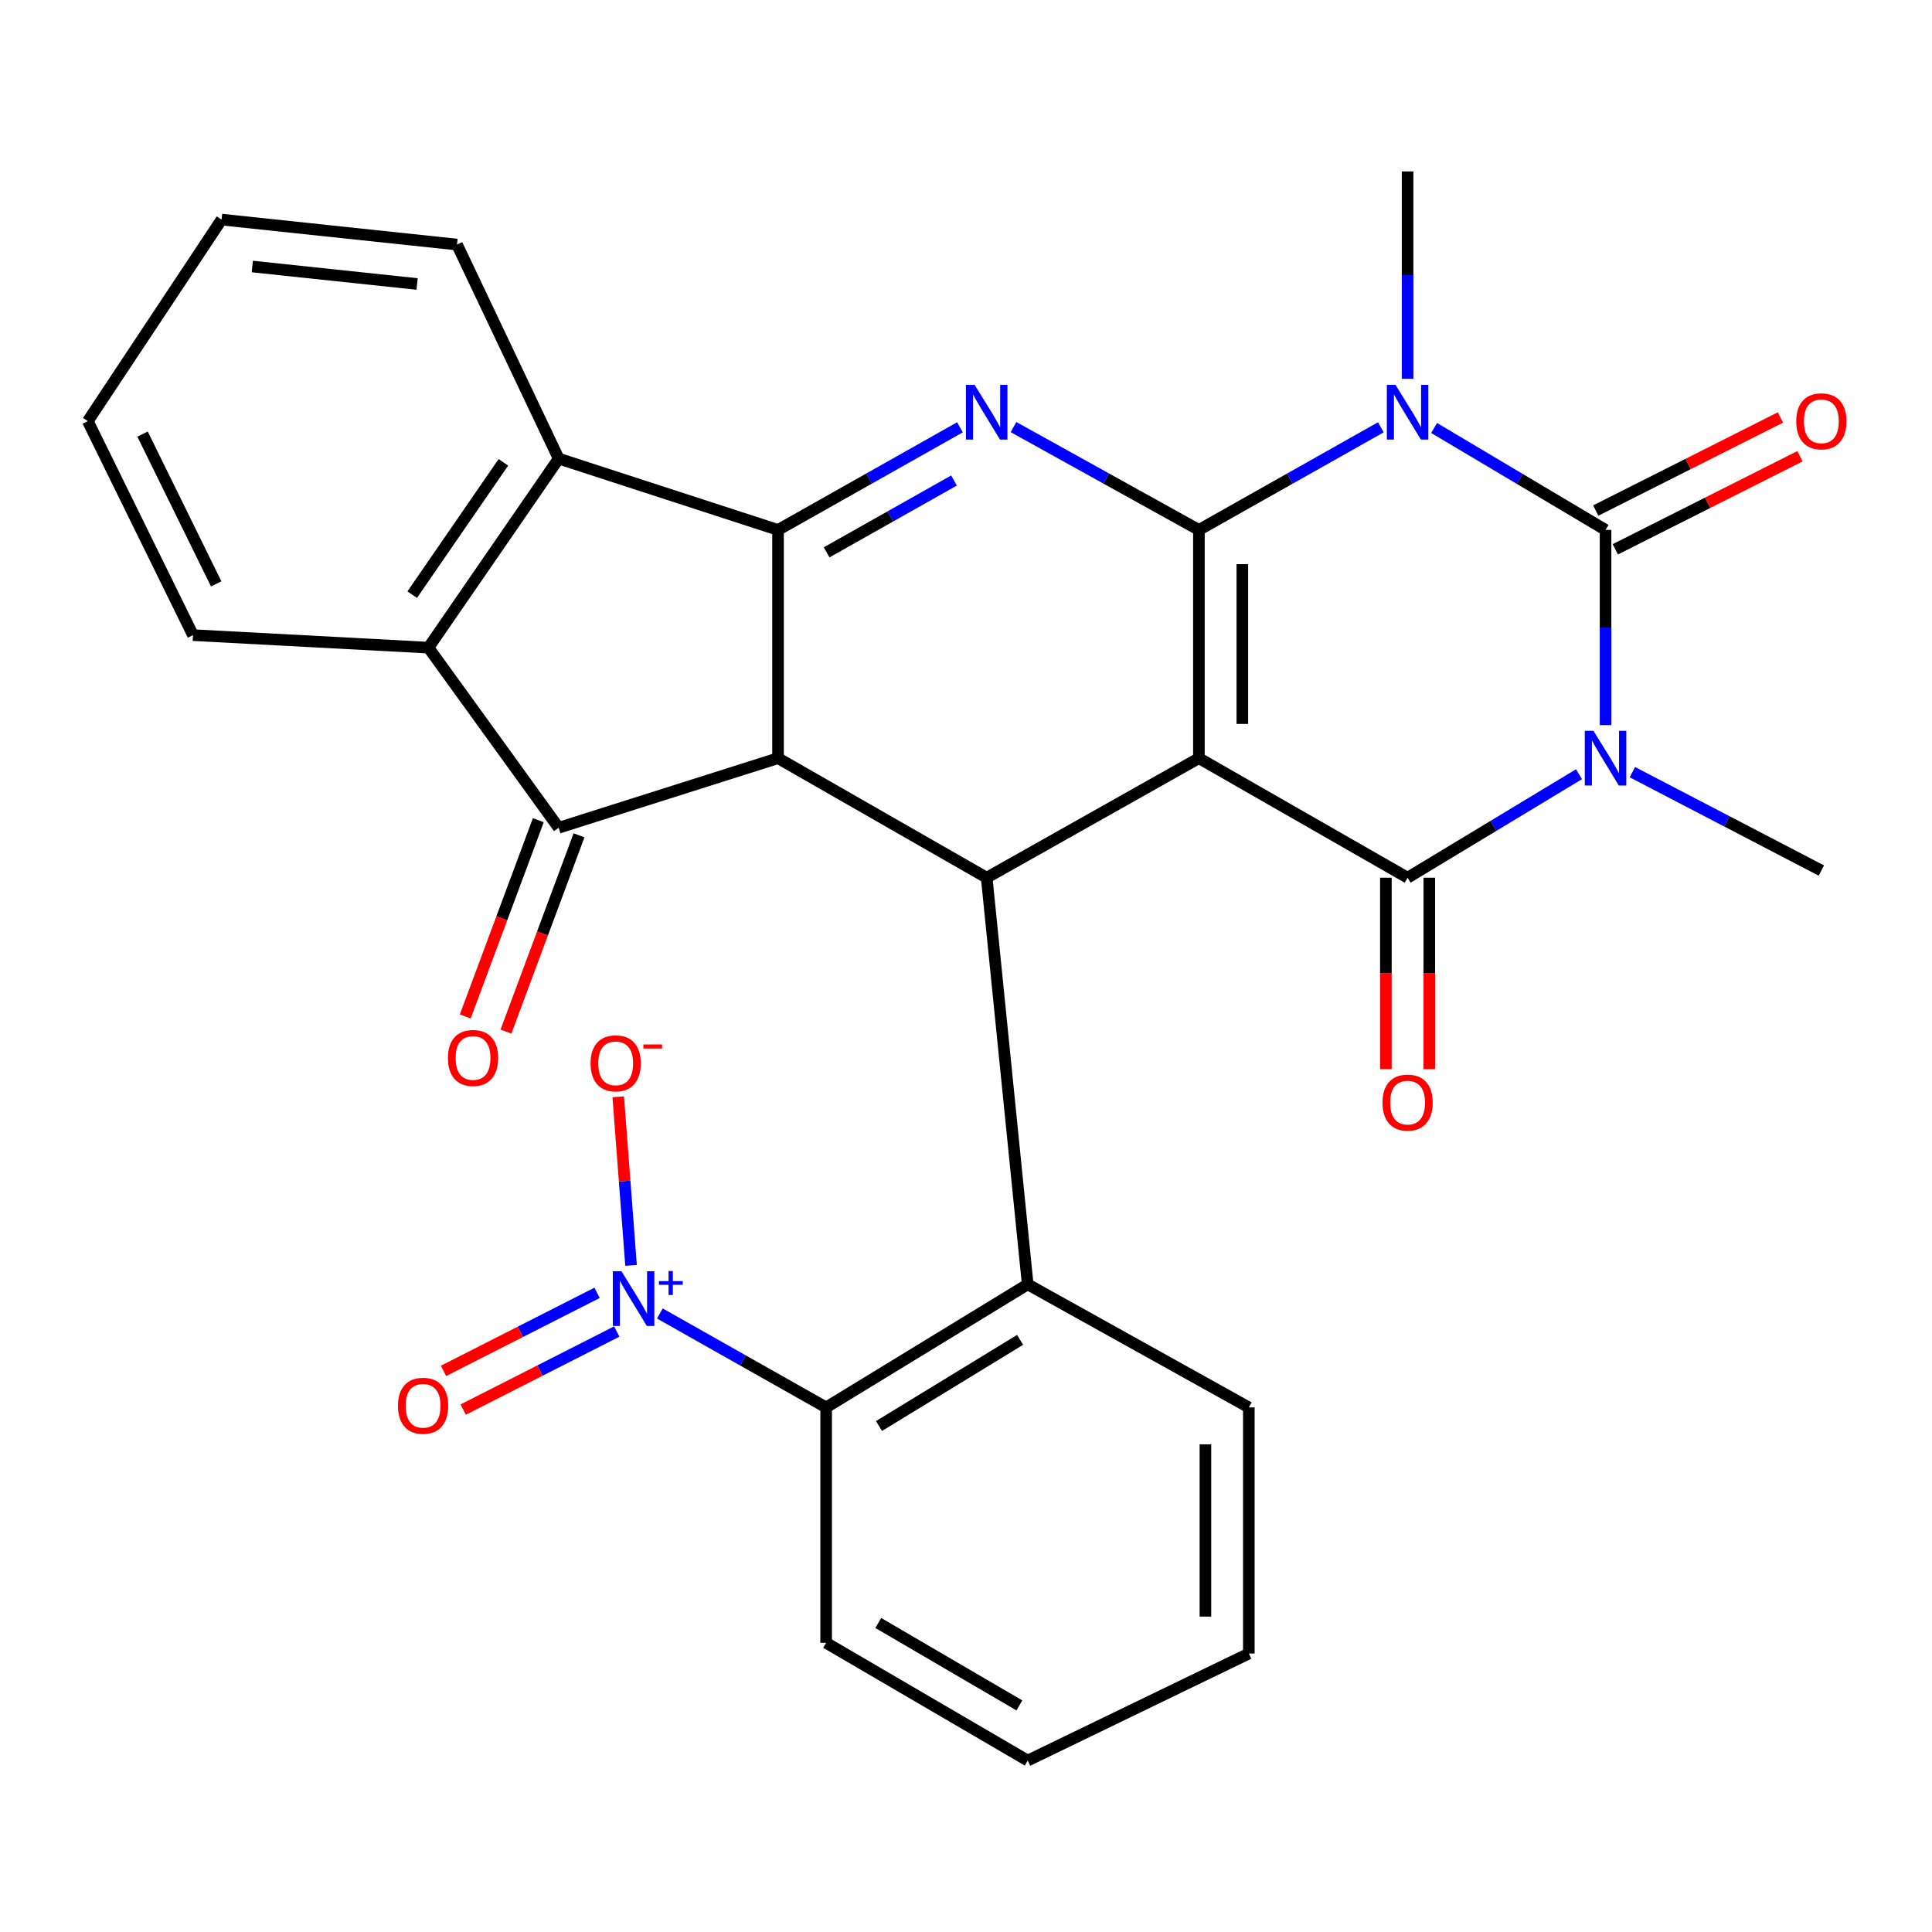 <?xml version='1.0' encoding='iso-8859-1'?>
<svg version='1.1' baseProfile='full'
              xmlns='http://www.w3.org/2000/svg'
                      xmlns:rdkit='http://www.rdkit.org/xml'
                      xmlns:xlink='http://www.w3.org/1999/xlink'
                  xml:space='preserve'
width='1000px' height='1000px' viewBox='0 0 1000 1000'>
<!-- END OF HEADER -->
<rect style='opacity:1.0;fill:#FFFFFF;stroke:none' width='1000' height='1000' x='0' y='0'> </rect>
<path class='bond-0' d='M 620.551,274.289 L 620.551,392.432' style='fill:none;fill-rule:evenodd;stroke:#000000;stroke-width:6px;stroke-linecap:butt;stroke-linejoin:miter;stroke-opacity:1' />
<path class='bond-0' d='M 643.026,292.011 L 643.026,374.711' style='fill:none;fill-rule:evenodd;stroke:#000000;stroke-width:6px;stroke-linecap:butt;stroke-linejoin:miter;stroke-opacity:1' />
<path class='bond-1' d='M 620.551,274.289 L 667.639,247.727' style='fill:none;fill-rule:evenodd;stroke:#000000;stroke-width:6px;stroke-linecap:butt;stroke-linejoin:miter;stroke-opacity:1' />
<path class='bond-1' d='M 667.639,247.727 L 714.728,221.164' style='fill:none;fill-rule:evenodd;stroke:#0000FF;stroke-width:6px;stroke-linecap:butt;stroke-linejoin:miter;stroke-opacity:1' />
<path class='bond-5' d='M 620.551,274.289 L 572.571,247.673' style='fill:none;fill-rule:evenodd;stroke:#000000;stroke-width:6px;stroke-linecap:butt;stroke-linejoin:miter;stroke-opacity:1' />
<path class='bond-5' d='M 572.571,247.673 L 524.591,221.057' style='fill:none;fill-rule:evenodd;stroke:#0000FF;stroke-width:6px;stroke-linecap:butt;stroke-linejoin:miter;stroke-opacity:1' />
<path class='bond-4' d='M 620.551,392.432 L 728.568,454.301' style='fill:none;fill-rule:evenodd;stroke:#000000;stroke-width:6px;stroke-linecap:butt;stroke-linejoin:miter;stroke-opacity:1' />
<path class='bond-8' d='M 620.551,392.432 L 510.711,454.301' style='fill:none;fill-rule:evenodd;stroke:#000000;stroke-width:6px;stroke-linecap:butt;stroke-linejoin:miter;stroke-opacity:1' />
<path class='bond-3' d='M 742.288,221.516 L 786.659,247.903' style='fill:none;fill-rule:evenodd;stroke:#0000FF;stroke-width:6px;stroke-linecap:butt;stroke-linejoin:miter;stroke-opacity:1' />
<path class='bond-3' d='M 786.659,247.903 L 831.029,274.289' style='fill:none;fill-rule:evenodd;stroke:#000000;stroke-width:6px;stroke-linecap:butt;stroke-linejoin:miter;stroke-opacity:1' />
<path class='bond-20' d='M 728.568,196.081 L 728.568,142.407' style='fill:none;fill-rule:evenodd;stroke:#0000FF;stroke-width:6px;stroke-linecap:butt;stroke-linejoin:miter;stroke-opacity:1' />
<path class='bond-20' d='M 728.568,142.407 L 728.568,88.734' style='fill:none;fill-rule:evenodd;stroke:#000000;stroke-width:6px;stroke-linecap:butt;stroke-linejoin:miter;stroke-opacity:1' />
<path class='bond-2' d='M 831.029,375.319 L 831.029,324.804' style='fill:none;fill-rule:evenodd;stroke:#0000FF;stroke-width:6px;stroke-linecap:butt;stroke-linejoin:miter;stroke-opacity:1' />
<path class='bond-2' d='M 831.029,324.804 L 831.029,274.289' style='fill:none;fill-rule:evenodd;stroke:#000000;stroke-width:6px;stroke-linecap:butt;stroke-linejoin:miter;stroke-opacity:1' />
<path class='bond-21' d='M 844.917,399.664 L 893.823,425.128' style='fill:none;fill-rule:evenodd;stroke:#0000FF;stroke-width:6px;stroke-linecap:butt;stroke-linejoin:miter;stroke-opacity:1' />
<path class='bond-21' d='M 893.823,425.128 L 942.729,450.593' style='fill:none;fill-rule:evenodd;stroke:#000000;stroke-width:6px;stroke-linecap:butt;stroke-linejoin:miter;stroke-opacity:1' />
<path class='bond-31' d='M 817.296,400.724 L 772.932,427.513' style='fill:none;fill-rule:evenodd;stroke:#0000FF;stroke-width:6px;stroke-linecap:butt;stroke-linejoin:miter;stroke-opacity:1' />
<path class='bond-31' d='M 772.932,427.513 L 728.568,454.301' style='fill:none;fill-rule:evenodd;stroke:#000000;stroke-width:6px;stroke-linecap:butt;stroke-linejoin:miter;stroke-opacity:1' />
<path class='bond-15' d='M 836.087,284.324 L 883.873,260.238' style='fill:none;fill-rule:evenodd;stroke:#000000;stroke-width:6px;stroke-linecap:butt;stroke-linejoin:miter;stroke-opacity:1' />
<path class='bond-15' d='M 883.873,260.238 L 931.66,236.153' style='fill:none;fill-rule:evenodd;stroke:#FF0000;stroke-width:6px;stroke-linecap:butt;stroke-linejoin:miter;stroke-opacity:1' />
<path class='bond-15' d='M 825.971,264.254 L 873.758,240.169' style='fill:none;fill-rule:evenodd;stroke:#000000;stroke-width:6px;stroke-linecap:butt;stroke-linejoin:miter;stroke-opacity:1' />
<path class='bond-15' d='M 873.758,240.169 L 921.544,216.083' style='fill:none;fill-rule:evenodd;stroke:#FF0000;stroke-width:6px;stroke-linecap:butt;stroke-linejoin:miter;stroke-opacity:1' />
<path class='bond-16' d='M 717.331,454.301 L 717.331,503.847' style='fill:none;fill-rule:evenodd;stroke:#000000;stroke-width:6px;stroke-linecap:butt;stroke-linejoin:miter;stroke-opacity:1' />
<path class='bond-16' d='M 717.331,503.847 L 717.331,553.393' style='fill:none;fill-rule:evenodd;stroke:#FF0000;stroke-width:6px;stroke-linecap:butt;stroke-linejoin:miter;stroke-opacity:1' />
<path class='bond-16' d='M 739.805,454.301 L 739.805,503.847' style='fill:none;fill-rule:evenodd;stroke:#000000;stroke-width:6px;stroke-linecap:butt;stroke-linejoin:miter;stroke-opacity:1' />
<path class='bond-16' d='M 739.805,503.847 L 739.805,553.393' style='fill:none;fill-rule:evenodd;stroke:#FF0000;stroke-width:6px;stroke-linecap:butt;stroke-linejoin:miter;stroke-opacity:1' />
<path class='bond-6' d='M 496.871,221.165 L 449.788,247.727' style='fill:none;fill-rule:evenodd;stroke:#0000FF;stroke-width:6px;stroke-linecap:butt;stroke-linejoin:miter;stroke-opacity:1' />
<path class='bond-6' d='M 449.788,247.727 L 402.706,274.289' style='fill:none;fill-rule:evenodd;stroke:#000000;stroke-width:6px;stroke-linecap:butt;stroke-linejoin:miter;stroke-opacity:1' />
<path class='bond-6' d='M 493.789,248.708 L 460.832,267.302' style='fill:none;fill-rule:evenodd;stroke:#0000FF;stroke-width:6px;stroke-linecap:butt;stroke-linejoin:miter;stroke-opacity:1' />
<path class='bond-6' d='M 460.832,267.302 L 427.874,285.895' style='fill:none;fill-rule:evenodd;stroke:#000000;stroke-width:6px;stroke-linecap:butt;stroke-linejoin:miter;stroke-opacity:1' />
<path class='bond-7' d='M 402.706,274.289 L 402.706,392.432' style='fill:none;fill-rule:evenodd;stroke:#000000;stroke-width:6px;stroke-linecap:butt;stroke-linejoin:miter;stroke-opacity:1' />
<path class='bond-12' d='M 402.706,274.289 L 289.17,237.368' style='fill:none;fill-rule:evenodd;stroke:#000000;stroke-width:6px;stroke-linecap:butt;stroke-linejoin:miter;stroke-opacity:1' />
<path class='bond-9' d='M 402.706,392.432 L 289.17,428.442' style='fill:none;fill-rule:evenodd;stroke:#000000;stroke-width:6px;stroke-linecap:butt;stroke-linejoin:miter;stroke-opacity:1' />
<path class='bond-30' d='M 402.706,392.432 L 510.711,454.301' style='fill:none;fill-rule:evenodd;stroke:#000000;stroke-width:6px;stroke-linecap:butt;stroke-linejoin:miter;stroke-opacity:1' />
<path class='bond-11' d='M 510.711,454.301 L 531.937,664.779' style='fill:none;fill-rule:evenodd;stroke:#000000;stroke-width:6px;stroke-linecap:butt;stroke-linejoin:miter;stroke-opacity:1' />
<path class='bond-18' d='M 278.639,424.522 L 259.732,475.314' style='fill:none;fill-rule:evenodd;stroke:#000000;stroke-width:6px;stroke-linecap:butt;stroke-linejoin:miter;stroke-opacity:1' />
<path class='bond-18' d='M 259.732,475.314 L 240.826,526.105' style='fill:none;fill-rule:evenodd;stroke:#FF0000;stroke-width:6px;stroke-linecap:butt;stroke-linejoin:miter;stroke-opacity:1' />
<path class='bond-18' d='M 299.702,432.362 L 280.795,483.154' style='fill:none;fill-rule:evenodd;stroke:#000000;stroke-width:6px;stroke-linecap:butt;stroke-linejoin:miter;stroke-opacity:1' />
<path class='bond-18' d='M 280.795,483.154 L 261.889,533.946' style='fill:none;fill-rule:evenodd;stroke:#FF0000;stroke-width:6px;stroke-linecap:butt;stroke-linejoin:miter;stroke-opacity:1' />
<path class='bond-32' d='M 289.17,428.442 L 221.758,335.221' style='fill:none;fill-rule:evenodd;stroke:#000000;stroke-width:6px;stroke-linecap:butt;stroke-linejoin:miter;stroke-opacity:1' />
<path class='bond-10' d='M 341.541,679.856 L 384.572,704.169' style='fill:none;fill-rule:evenodd;stroke:#0000FF;stroke-width:6px;stroke-linecap:butt;stroke-linejoin:miter;stroke-opacity:1' />
<path class='bond-10' d='M 384.572,704.169 L 427.604,728.483' style='fill:none;fill-rule:evenodd;stroke:#000000;stroke-width:6px;stroke-linecap:butt;stroke-linejoin:miter;stroke-opacity:1' />
<path class='bond-17' d='M 326.631,654.955 L 323.314,611.323' style='fill:none;fill-rule:evenodd;stroke:#0000FF;stroke-width:6px;stroke-linecap:butt;stroke-linejoin:miter;stroke-opacity:1' />
<path class='bond-17' d='M 323.314,611.323 L 319.997,567.69' style='fill:none;fill-rule:evenodd;stroke:#FF0000;stroke-width:6px;stroke-linecap:butt;stroke-linejoin:miter;stroke-opacity:1' />
<path class='bond-19' d='M 309.053,669.164 L 269.308,689.365' style='fill:none;fill-rule:evenodd;stroke:#0000FF;stroke-width:6px;stroke-linecap:butt;stroke-linejoin:miter;stroke-opacity:1' />
<path class='bond-19' d='M 269.308,689.365 L 229.563,709.565' style='fill:none;fill-rule:evenodd;stroke:#FF0000;stroke-width:6px;stroke-linecap:butt;stroke-linejoin:miter;stroke-opacity:1' />
<path class='bond-19' d='M 319.236,689.2 L 279.491,709.4' style='fill:none;fill-rule:evenodd;stroke:#0000FF;stroke-width:6px;stroke-linecap:butt;stroke-linejoin:miter;stroke-opacity:1' />
<path class='bond-19' d='M 279.491,709.4 L 239.746,729.601' style='fill:none;fill-rule:evenodd;stroke:#FF0000;stroke-width:6px;stroke-linecap:butt;stroke-linejoin:miter;stroke-opacity:1' />
<path class='bond-14' d='M 531.937,664.779 L 427.604,728.483' style='fill:none;fill-rule:evenodd;stroke:#000000;stroke-width:6px;stroke-linecap:butt;stroke-linejoin:miter;stroke-opacity:1' />
<path class='bond-14' d='M 527.999,693.516 L 454.966,738.109' style='fill:none;fill-rule:evenodd;stroke:#000000;stroke-width:6px;stroke-linecap:butt;stroke-linejoin:miter;stroke-opacity:1' />
<path class='bond-22' d='M 531.937,664.779 L 646.397,728.483' style='fill:none;fill-rule:evenodd;stroke:#000000;stroke-width:6px;stroke-linecap:butt;stroke-linejoin:miter;stroke-opacity:1' />
<path class='bond-13' d='M 289.17,237.368 L 221.758,335.221' style='fill:none;fill-rule:evenodd;stroke:#000000;stroke-width:6px;stroke-linecap:butt;stroke-linejoin:miter;stroke-opacity:1' />
<path class='bond-13' d='M 260.55,239.295 L 213.362,307.793' style='fill:none;fill-rule:evenodd;stroke:#000000;stroke-width:6px;stroke-linecap:butt;stroke-linejoin:miter;stroke-opacity:1' />
<path class='bond-23' d='M 289.17,237.368 L 236.542,126.579' style='fill:none;fill-rule:evenodd;stroke:#000000;stroke-width:6px;stroke-linecap:butt;stroke-linejoin:miter;stroke-opacity:1' />
<path class='bond-24' d='M 221.758,335.221 L 99.894,328.741' style='fill:none;fill-rule:evenodd;stroke:#000000;stroke-width:6px;stroke-linecap:butt;stroke-linejoin:miter;stroke-opacity:1' />
<path class='bond-25' d='M 427.604,728.483 L 427.604,850.322' style='fill:none;fill-rule:evenodd;stroke:#000000;stroke-width:6px;stroke-linecap:butt;stroke-linejoin:miter;stroke-opacity:1' />
<path class='bond-26' d='M 646.397,728.483 L 646.397,855.866' style='fill:none;fill-rule:evenodd;stroke:#000000;stroke-width:6px;stroke-linecap:butt;stroke-linejoin:miter;stroke-opacity:1' />
<path class='bond-26' d='M 623.922,747.59 L 623.922,836.758' style='fill:none;fill-rule:evenodd;stroke:#000000;stroke-width:6px;stroke-linecap:butt;stroke-linejoin:miter;stroke-opacity:1' />
<path class='bond-28' d='M 236.542,126.579 L 114.677,113.656' style='fill:none;fill-rule:evenodd;stroke:#000000;stroke-width:6px;stroke-linecap:butt;stroke-linejoin:miter;stroke-opacity:1' />
<path class='bond-28' d='M 215.892,146.99 L 130.587,137.944' style='fill:none;fill-rule:evenodd;stroke:#000000;stroke-width:6px;stroke-linecap:butt;stroke-linejoin:miter;stroke-opacity:1' />
<path class='bond-33' d='M 99.894,328.741 L 45.455,217.989' style='fill:none;fill-rule:evenodd;stroke:#000000;stroke-width:6px;stroke-linecap:butt;stroke-linejoin:miter;stroke-opacity:1' />
<path class='bond-33' d='M 111.898,302.214 L 73.79,224.688' style='fill:none;fill-rule:evenodd;stroke:#000000;stroke-width:6px;stroke-linecap:butt;stroke-linejoin:miter;stroke-opacity:1' />
<path class='bond-34' d='M 427.604,850.322 L 531.937,911.267' style='fill:none;fill-rule:evenodd;stroke:#000000;stroke-width:6px;stroke-linecap:butt;stroke-linejoin:miter;stroke-opacity:1' />
<path class='bond-34' d='M 454.59,840.057 L 527.623,882.718' style='fill:none;fill-rule:evenodd;stroke:#000000;stroke-width:6px;stroke-linecap:butt;stroke-linejoin:miter;stroke-opacity:1' />
<path class='bond-29' d='M 646.397,855.866 L 531.937,911.267' style='fill:none;fill-rule:evenodd;stroke:#000000;stroke-width:6px;stroke-linecap:butt;stroke-linejoin:miter;stroke-opacity:1' />
<path class='bond-27' d='M 45.455,217.989 L 114.677,113.656' style='fill:none;fill-rule:evenodd;stroke:#000000;stroke-width:6px;stroke-linecap:butt;stroke-linejoin:miter;stroke-opacity:1' />
<path  class='atom-2' d='M 722.308 199.197
L 731.588 214.197
Q 732.508 215.677, 733.988 218.357
Q 735.468 221.037, 735.548 221.197
L 735.548 199.197
L 739.308 199.197
L 739.308 227.517
L 735.428 227.517
L 725.468 211.117
Q 724.308 209.197, 723.068 206.997
Q 721.868 204.797, 721.508 204.117
L 721.508 227.517
L 717.828 227.517
L 717.828 199.197
L 722.308 199.197
' fill='#0000FF'/>
<path  class='atom-3' d='M 824.769 378.272
L 834.049 393.272
Q 834.969 394.752, 836.449 397.432
Q 837.929 400.112, 838.009 400.272
L 838.009 378.272
L 841.769 378.272
L 841.769 406.592
L 837.889 406.592
L 827.929 390.192
Q 826.769 388.272, 825.529 386.072
Q 824.329 383.872, 823.969 383.192
L 823.969 406.592
L 820.289 406.592
L 820.289 378.272
L 824.769 378.272
' fill='#0000FF'/>
<path  class='atom-6' d='M 504.451 199.197
L 513.731 214.197
Q 514.651 215.677, 516.131 218.357
Q 517.611 221.037, 517.691 221.197
L 517.691 199.197
L 521.451 199.197
L 521.451 227.517
L 517.571 227.517
L 507.611 211.117
Q 506.451 209.197, 505.211 206.997
Q 504.011 204.797, 503.651 204.117
L 503.651 227.517
L 499.971 227.517
L 499.971 199.197
L 504.451 199.197
' fill='#0000FF'/>
<path  class='atom-11' d='M 321.68 658.011
L 330.96 673.011
Q 331.88 674.491, 333.36 677.171
Q 334.84 679.851, 334.92 680.011
L 334.92 658.011
L 338.68 658.011
L 338.68 686.331
L 334.8 686.331
L 324.84 669.931
Q 323.68 668.011, 322.44 665.811
Q 321.24 663.611, 320.88 662.931
L 320.88 686.331
L 317.2 686.331
L 317.2 658.011
L 321.68 658.011
' fill='#0000FF'/>
<path  class='atom-11' d='M 341.056 663.115
L 346.045 663.115
L 346.045 657.862
L 348.263 657.862
L 348.263 663.115
L 353.384 663.115
L 353.384 665.016
L 348.263 665.016
L 348.263 670.296
L 346.045 670.296
L 346.045 665.016
L 341.056 665.016
L 341.056 663.115
' fill='#0000FF'/>
<path  class='atom-16' d='M 929.729 218.069
Q 929.729 211.269, 933.089 207.469
Q 936.449 203.669, 942.729 203.669
Q 949.009 203.669, 952.369 207.469
Q 955.729 211.269, 955.729 218.069
Q 955.729 224.949, 952.329 228.869
Q 948.929 232.749, 942.729 232.749
Q 936.489 232.749, 933.089 228.869
Q 929.729 224.989, 929.729 218.069
M 942.729 229.549
Q 947.049 229.549, 949.369 226.669
Q 951.729 223.749, 951.729 218.069
Q 951.729 212.509, 949.369 209.709
Q 947.049 206.869, 942.729 206.869
Q 938.409 206.869, 936.049 209.669
Q 933.729 212.469, 933.729 218.069
Q 933.729 223.789, 936.049 226.669
Q 938.409 229.549, 942.729 229.549
' fill='#FF0000'/>
<path  class='atom-17' d='M 715.568 570.701
Q 715.568 563.901, 718.928 560.101
Q 722.288 556.301, 728.568 556.301
Q 734.848 556.301, 738.208 560.101
Q 741.568 563.901, 741.568 570.701
Q 741.568 577.581, 738.168 581.501
Q 734.768 585.381, 728.568 585.381
Q 722.328 585.381, 718.928 581.501
Q 715.568 577.621, 715.568 570.701
M 728.568 582.181
Q 732.888 582.181, 735.208 579.301
Q 737.568 576.381, 737.568 570.701
Q 737.568 565.141, 735.208 562.341
Q 732.888 559.501, 728.568 559.501
Q 724.248 559.501, 721.888 562.301
Q 719.568 565.101, 719.568 570.701
Q 719.568 576.421, 721.888 579.301
Q 724.248 582.181, 728.568 582.181
' fill='#FF0000'/>
<path  class='atom-18' d='M 305.675 550.386
Q 305.675 543.586, 309.035 539.786
Q 312.395 535.986, 318.675 535.986
Q 324.955 535.986, 328.315 539.786
Q 331.675 543.586, 331.675 550.386
Q 331.675 557.266, 328.275 561.186
Q 324.875 565.066, 318.675 565.066
Q 312.435 565.066, 309.035 561.186
Q 305.675 557.306, 305.675 550.386
M 318.675 561.866
Q 322.995 561.866, 325.315 558.986
Q 327.675 556.066, 327.675 550.386
Q 327.675 544.826, 325.315 542.026
Q 322.995 539.186, 318.675 539.186
Q 314.355 539.186, 311.995 541.986
Q 309.675 544.786, 309.675 550.386
Q 309.675 556.106, 311.995 558.986
Q 314.355 561.866, 318.675 561.866
' fill='#FF0000'/>
<path  class='atom-18' d='M 332.995 540.609
L 342.684 540.609
L 342.684 542.721
L 332.995 542.721
L 332.995 540.609
' fill='#FF0000'/>
<path  class='atom-19' d='M 231.845 547.602
Q 231.845 540.802, 235.205 537.002
Q 238.565 533.202, 244.845 533.202
Q 251.125 533.202, 254.485 537.002
Q 257.845 540.802, 257.845 547.602
Q 257.845 554.482, 254.445 558.402
Q 251.045 562.282, 244.845 562.282
Q 238.605 562.282, 235.205 558.402
Q 231.845 554.522, 231.845 547.602
M 244.845 559.082
Q 249.165 559.082, 251.485 556.202
Q 253.845 553.282, 253.845 547.602
Q 253.845 542.042, 251.485 539.242
Q 249.165 536.402, 244.845 536.402
Q 240.525 536.402, 238.165 539.202
Q 235.845 542.002, 235.845 547.602
Q 235.845 553.322, 238.165 556.202
Q 240.525 559.082, 244.845 559.082
' fill='#FF0000'/>
<path  class='atom-20' d='M 205.986 727.626
Q 205.986 720.826, 209.346 717.026
Q 212.706 713.226, 218.986 713.226
Q 225.266 713.226, 228.626 717.026
Q 231.986 720.826, 231.986 727.626
Q 231.986 734.506, 228.586 738.426
Q 225.186 742.306, 218.986 742.306
Q 212.746 742.306, 209.346 738.426
Q 205.986 734.546, 205.986 727.626
M 218.986 739.106
Q 223.306 739.106, 225.626 736.226
Q 227.986 733.306, 227.986 727.626
Q 227.986 722.066, 225.626 719.266
Q 223.306 716.426, 218.986 716.426
Q 214.666 716.426, 212.306 719.226
Q 209.986 722.026, 209.986 727.626
Q 209.986 733.346, 212.306 736.226
Q 214.666 739.106, 218.986 739.106
' fill='#FF0000'/>
</svg>
